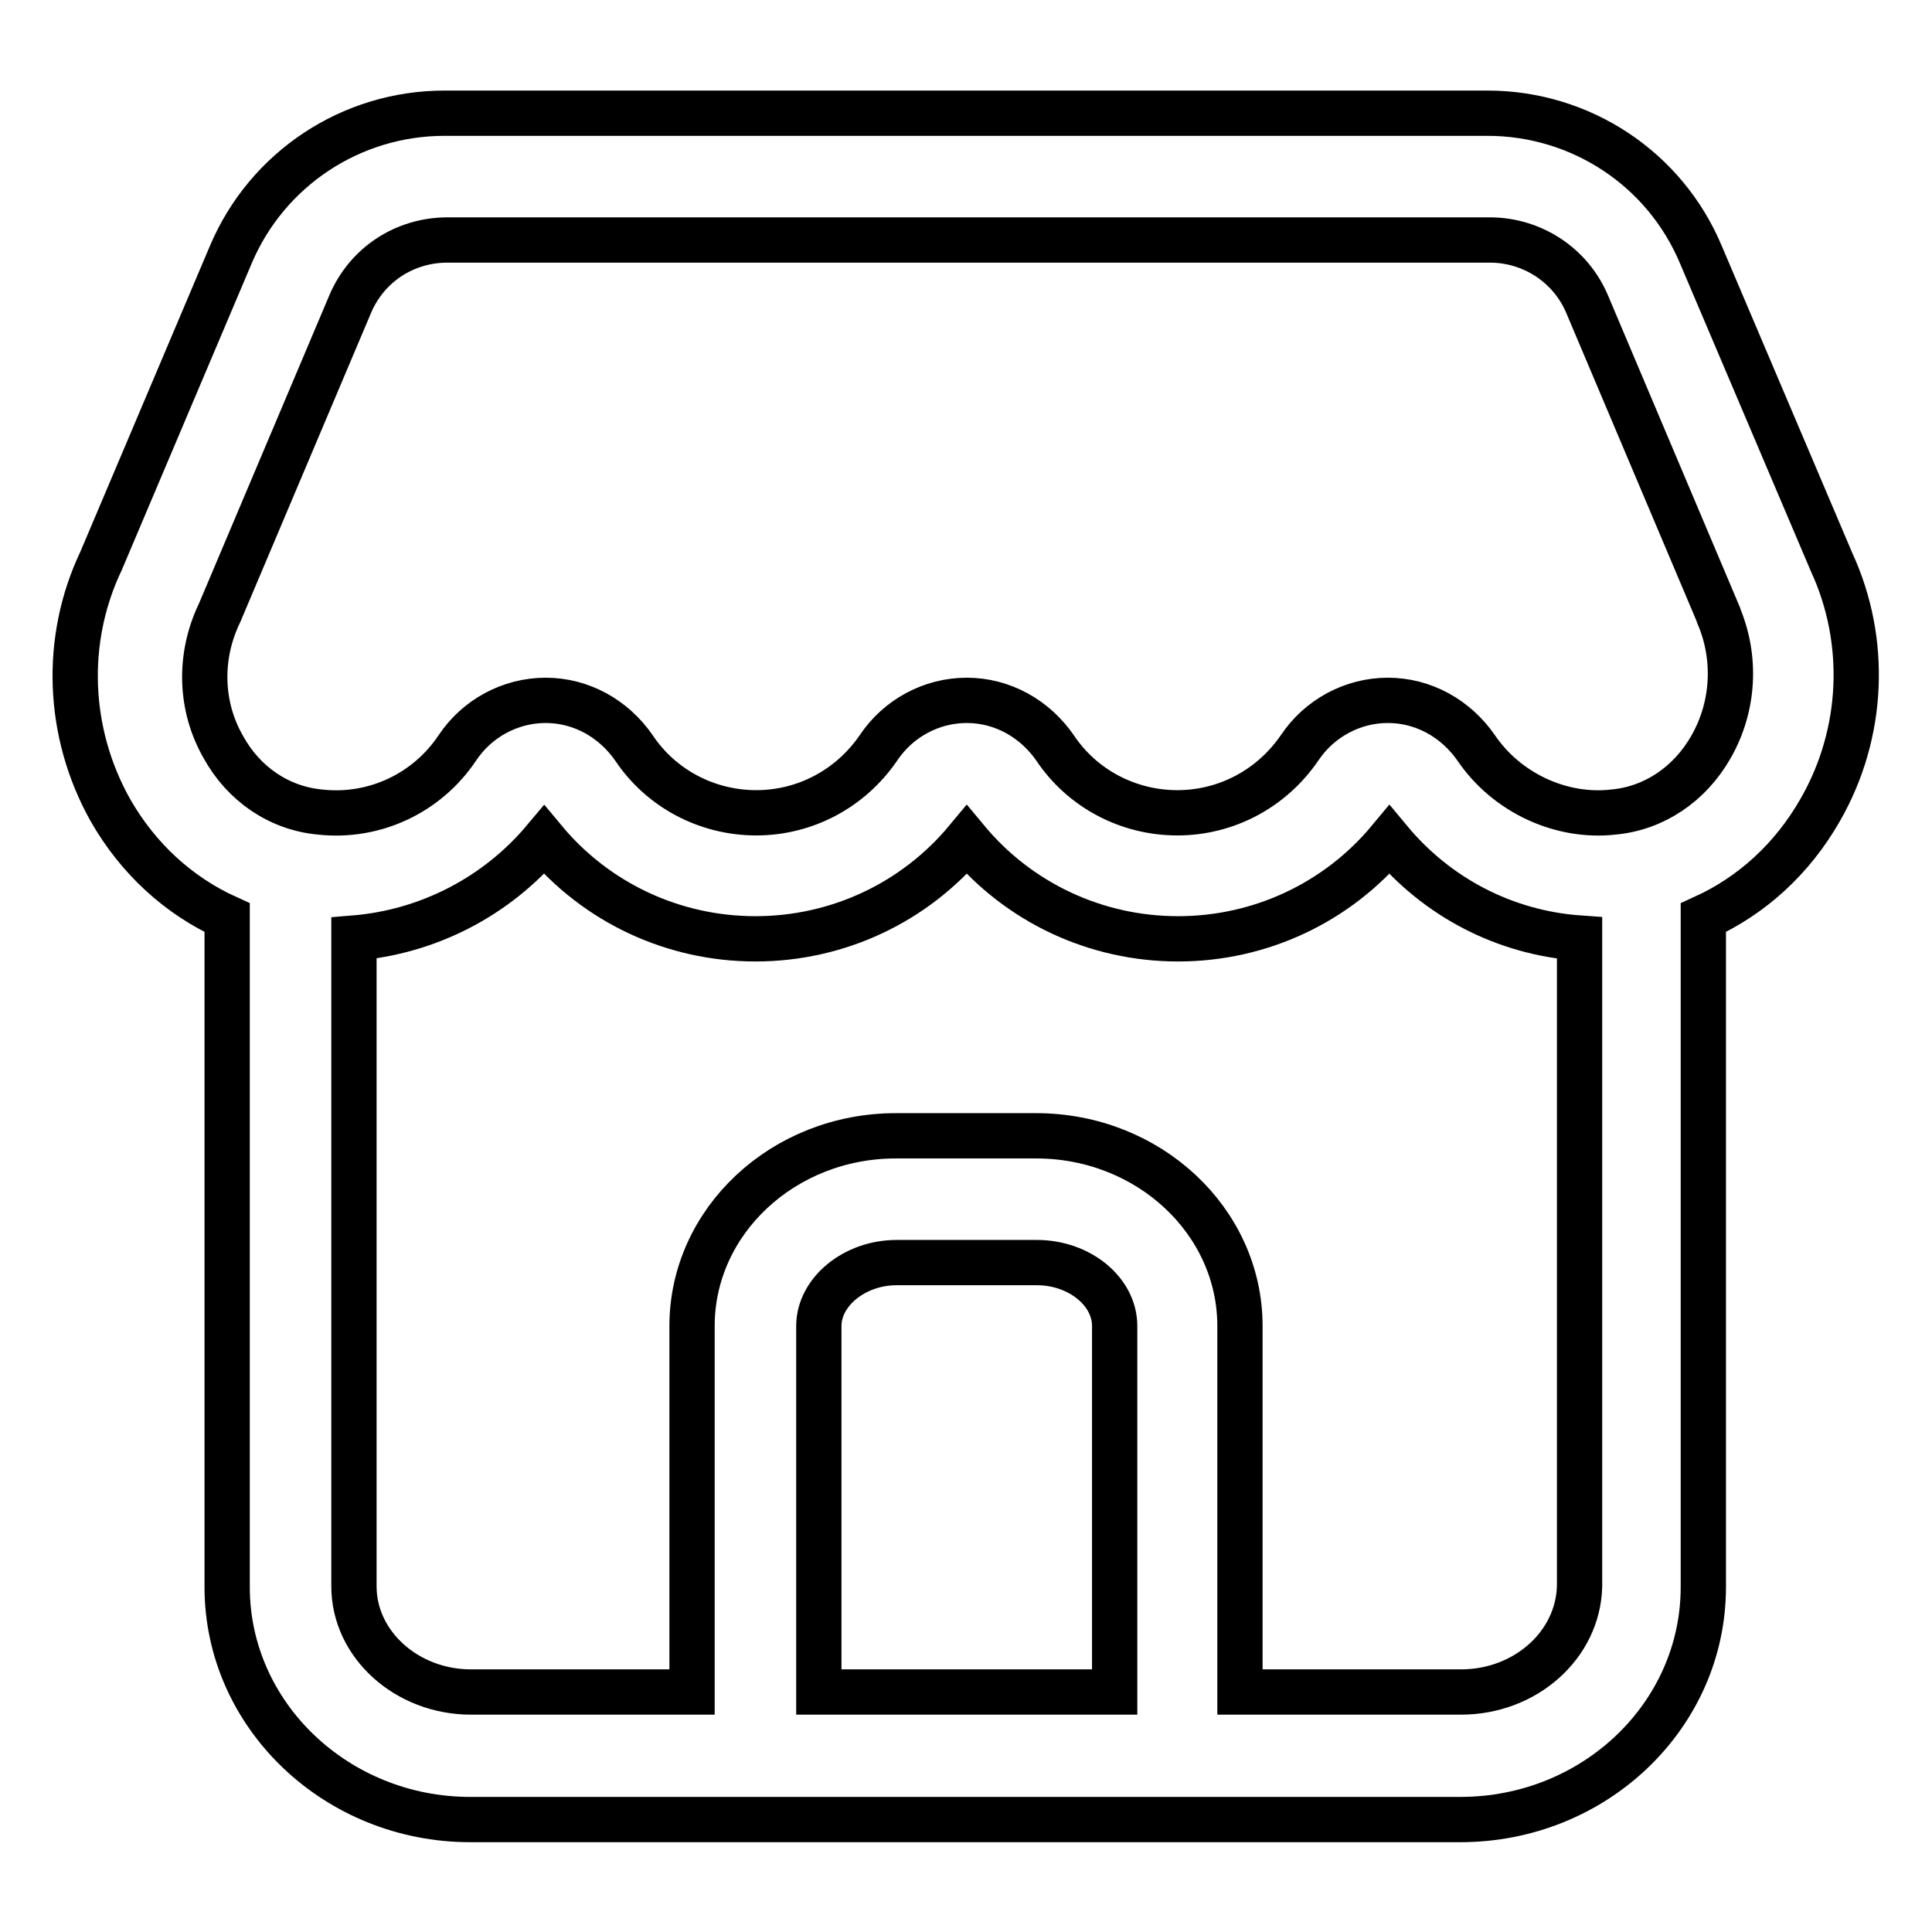 <?xml version="1.0" encoding="utf-8"?>
<!-- Svg Vector Icons : http://www.onlinewebfonts.com/icon -->
<!DOCTYPE svg PUBLIC "-//W3C//DTD SVG 1.1//EN" "http://www.w3.org/Graphics/SVG/1.1/DTD/svg11.dtd">
<svg version="1.1" xmlns="http://www.w3.org/2000/svg" xmlns:xlink="http://www.w3.org/1999/xlink" x="0px" y="0px" viewBox="0 0 256 256" enable-background="new 0 0 256 256" xml:space="preserve">
<g> <path stroke-width="6" fill-opacity="0" stroke="#000000"  d="M242.7,74.5l-17.3-40.7C220.6,22.3,209.4,15,197.1,15H58.9c-12.4,0-23.5,7.4-28.3,18.7L13.4,74.3 c-5,10.5-4.5,22.8,1.2,33c3.7,6.5,9.1,11.4,15.5,14.3v88.7c0,17,14.5,30.8,32.2,30.8h131.2c17.8,0,32.2-13.8,32.2-30.8v-88.7 c6.4-2.9,11.8-7.8,15.5-14.3C247,97.2,247.5,84.9,242.7,74.5z M147.6,224.2h-39.1v-48.5c0-4.5,4.7-8.4,10.3-8.4h18.6 c5.6,0,10.3,3.8,10.3,8.4V224.2z M193.6,224.2h-29.3v-48.5c0-13.9-12.1-25.2-27-25.2h-18.6c-14.9,0-27,11.3-27,25.2v48.5H62.4 c-8.5,0-15.5-6.3-15.5-14v-85.9c9.8-0.8,18.9-5.5,25.2-13c6.9,8.3,17.1,13.1,28,13.1c10.9,0,21.1-4.8,28-13.1 c6.9,8.3,17.1,13.1,28,13.1c10.9,0,21.1-4.8,28-13.1c6.3,7.6,15.3,12.3,25.2,13v85.9C209.1,218,202.1,224.2,193.6,224.2z M226.7,99 c-2.8,4.9-7.5,8.1-12.9,8.6c-7,0.8-14.2-2.6-18.2-8.5c-2.7-3.9-7-6.3-11.7-6.3c-4.7,0-9.1,2.4-11.7,6.3c-3.7,5.4-9.7,8.6-16.2,8.6 c-6.5,0-12.6-3.2-16.2-8.6c-2.7-3.9-7-6.3-11.7-6.3c-4.7,0-9.1,2.4-11.7,6.3c-3.7,5.4-9.7,8.6-16.2,8.6c-6.5,0-12.6-3.2-16.2-8.6 c-2.7-3.9-7-6.3-11.7-6.3c-4.7,0-9.1,2.4-11.7,6.3c-4,6-11,9.3-18.2,8.5c-5.4-0.5-10.1-3.7-12.8-8.6c-3.1-5.4-3.3-12-0.5-17.8 l17.3-40.9c2.2-5.2,7.2-8.5,12.9-8.5h138.1c5.6,0,10.7,3.3,12.9,8.5l17.3,40.9c0,0.1,0.1,0.2,0.1,0.3 C230.1,87.1,229.8,93.6,226.7,99z"/></g>
</svg>
